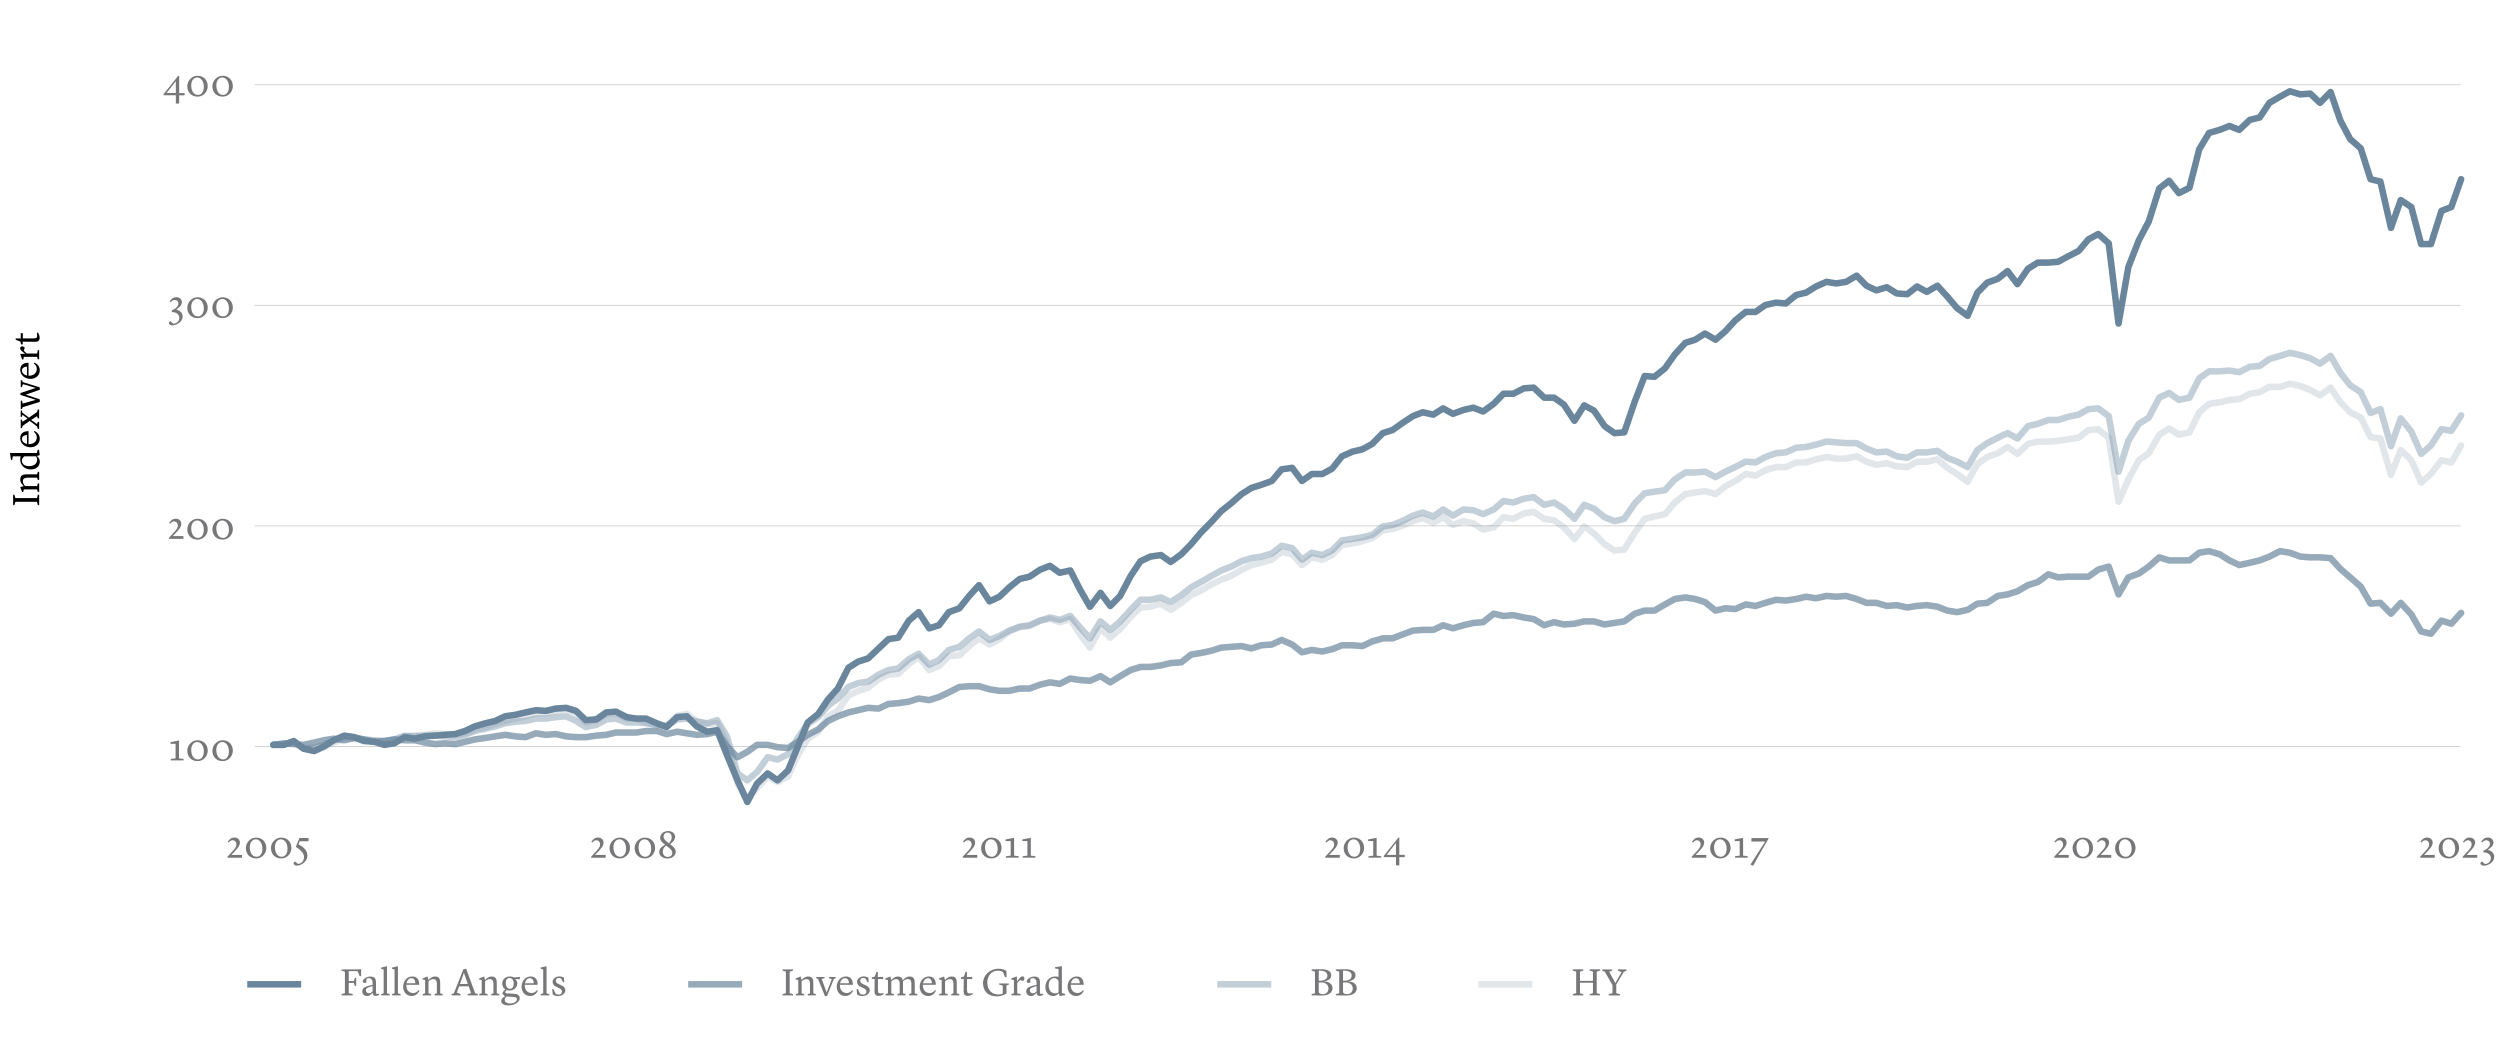 <svg xmlns="http://www.w3.org/2000/svg" id="Desktop" viewBox="0 0 765 321.92"><defs><style>.cls-1{fill:#77777a}.cls-3,.cls-5{fill:none}.cls-3{stroke:#6a869d;stroke-linecap:round;stroke-linejoin:round;stroke-width:2px}.cls-10{isolation:isolate}.cls-5{stroke:#cbcbcb;stroke-miterlimit:10;stroke-width:.25px}</style></defs><g id="Axes"><path d="M77.89 228.4h675.07M77.89 160.92h675.07M77.89 93.43h675.07M77.89 25.94h675.07" class="cls-5"/><g class="cls-10"><path d="m54.78 232.05 1.4.19v.44h-3.91v-.44l1.46-.18v-4.46h-1.56v-.5l2.55-.5h.05v5.46ZM57.31 229.72c0-1.68 1.43-3.2 3.12-3.2 1.94 0 3.14 1.39 3.14 3.2 0 1.69-1.37 3.19-3.08 3.19-1.86 0-3.18-1.24-3.18-3.19Zm3.27 2.67c1.03 0 1.79-.95 1.79-2.45 0-1.63-.83-2.89-2.04-2.89-.98 0-1.82.91-1.82 2.4 0 1.24.49 2.94 2.07 2.94ZM64.99 229.72c0-1.68 1.43-3.2 3.12-3.2 1.94 0 3.14 1.39 3.14 3.2 0 1.69-1.37 3.19-3.08 3.19-1.86 0-3.18-1.24-3.18-3.19Zm3.27 2.67c1.03 0 1.79-.95 1.79-2.45 0-1.63-.83-2.89-2.04-2.89-.98 0-1.82.91-1.82 2.4 0 1.24.49 2.94 2.07 2.94Z" class="cls-1"/></g><g class="cls-10"><path d="M53.8 29.16h-3.74v-.36l4.49-5.61h.28v5.28h1.67v.7h-1.67v2.52h-1.02v-2.52Zm0-.7v-3.63l-2.83 3.63h2.83ZM57.31 26.38c0-1.68 1.43-3.2 3.12-3.2 1.94 0 3.14 1.39 3.14 3.2 0 1.69-1.37 3.19-3.08 3.19-1.86 0-3.18-1.24-3.18-3.19Zm3.27 2.67c1.03 0 1.79-.95 1.79-2.45 0-1.63-.83-2.89-2.04-2.89-.98 0-1.82.91-1.82 2.4 0 1.24.49 2.94 2.07 2.94ZM64.99 26.38c0-1.68 1.43-3.2 3.12-3.2 1.94 0 3.14 1.39 3.14 3.2 0 1.69-1.37 3.19-3.08 3.19-1.86 0-3.18-1.24-3.18-3.19Zm3.27 2.67c1.03 0 1.79-.95 1.79-2.45 0-1.63-.83-2.89-2.04-2.89-.98 0-1.82.91-1.82 2.4 0 1.24.49 2.94 2.07 2.94Z" class="cls-1"/></g><g class="cls-10"><path d="M51.68 98.83c0-.26.19-.44.49-.53l.85.74c1.13 0 1.85-.82 1.85-1.76 0-1.07-.96-1.86-2.29-1.76v-.53l.44-.22c1.05-.52 1.56-1.25 1.56-1.85 0-.74-.47-1.14-1.13-1.14-.44 0-.85.24-1.24.7l-.3-.24c.48-.72 1.02-1.3 2.05-1.3s1.69.68 1.69 1.56-.68 1.42-1.34 1.94l-.35.29v.04c.98.17 1.93.86 1.93 2.1 0 1.51-1.71 2.69-3.2 2.69-.48 0-1.02-.25-1.02-.73ZM57.31 94.16c0-1.68 1.43-3.2 3.12-3.2 1.94 0 3.14 1.39 3.14 3.2 0 1.69-1.37 3.19-3.08 3.19-1.86 0-3.18-1.24-3.18-3.19Zm3.27 2.67c1.03 0 1.79-.95 1.79-2.45 0-1.63-.83-2.89-2.04-2.89-.98 0-1.82.91-1.82 2.4 0 1.24.49 2.94 2.07 2.94ZM64.99 94.16c0-1.68 1.43-3.2 3.12-3.2 1.94 0 3.14 1.39 3.14 3.2 0 1.69-1.37 3.19-3.08 3.19-1.86 0-3.18-1.24-3.18-3.19Zm3.27 2.67c1.03 0 1.79-.95 1.79-2.45 0-1.63-.83-2.89-2.04-2.89-.98 0-1.82.91-1.82 2.4 0 1.24.49 2.94 2.07 2.94Z" class="cls-1"/></g><g class="cls-10"><path d="M52.88 164.04h3.25v.86h-4.45v-.31l.43-.47c1.43-1.55 2.3-2.29 2.3-3.31 0-.72-.47-1.25-1.16-1.25-.47 0-.82.25-1.2.7l-.3-.22c.48-.73 1.02-1.31 2.05-1.31s1.68.68 1.68 1.54c0 1.01-.78 1.87-1.88 3.02l-.72.74ZM57.31 161.94c0-1.68 1.43-3.2 3.12-3.2 1.94 0 3.14 1.39 3.14 3.2 0 1.69-1.37 3.19-3.08 3.19-1.86 0-3.18-1.24-3.18-3.19Zm3.27 2.67c1.03 0 1.79-.95 1.79-2.45 0-1.63-.83-2.89-2.04-2.89-.98 0-1.82.91-1.82 2.4 0 1.24.49 2.94 2.07 2.94ZM64.99 161.94c0-1.68 1.43-3.2 3.12-3.2 1.94 0 3.14 1.39 3.14 3.2 0 1.69-1.37 3.19-3.08 3.19-1.86 0-3.18-1.24-3.18-3.19Zm3.27 2.67c1.03 0 1.79-.95 1.79-2.45 0-1.63-.83-2.89-2.04-2.89-.98 0-1.82.91-1.82 2.4 0 1.24.49 2.94 2.07 2.94Z" class="cls-1"/></g><g><path d="M70.81 261.6h3.25v.86h-4.45v-.31l.43-.47c1.43-1.55 2.3-2.29 2.3-3.31 0-.72-.47-1.25-1.16-1.25-.47 0-.82.25-1.2.7l-.3-.22c.48-.73 1.02-1.31 2.05-1.31s1.68.68 1.68 1.54c0 1.01-.78 1.87-1.88 3.02l-.72.74ZM75.23 259.5c0-1.68 1.43-3.2 3.12-3.2 1.94 0 3.14 1.39 3.14 3.2 0 1.69-1.37 3.19-3.08 3.19-1.86 0-3.18-1.24-3.18-3.19Zm3.28 2.67c1.03 0 1.79-.95 1.79-2.45 0-1.63-.83-2.89-2.04-2.89-.98 0-1.82.91-1.82 2.4 0 1.24.49 2.94 2.07 2.94ZM82.91 259.5c0-1.68 1.43-3.2 3.12-3.2 1.94 0 3.14 1.39 3.14 3.2 0 1.69-1.37 3.19-3.08 3.19-1.86 0-3.18-1.24-3.18-3.19Zm3.28 2.67c1.03 0 1.79-.95 1.79-2.45 0-1.63-.83-2.89-2.04-2.89-.98 0-1.82.91-1.82 2.4 0 1.24.49 2.94 2.07 2.94ZM89.85 264.17c0-.26.19-.44.49-.53l.85.74c1.16-.18 1.83-.98 1.83-2.09 0-.88-.46-1.85-2.51-3.17l1.13-2.69h2.77v1h-2.69l-.38.95c1.96 1 2.72 2.13 2.72 3.48 0 1.75-1.91 3.03-3.2 3.03-.44 0-1.02-.23-1.02-.73Z" class="cls-1"/></g><g><path d="M629.78 261.6h3.25v.86h-4.45v-.31l.43-.47c1.43-1.55 2.3-2.29 2.3-3.31 0-.72-.47-1.25-1.16-1.25-.47 0-.82.25-1.2.7l-.3-.22c.48-.73 1.02-1.31 2.05-1.31s1.68.68 1.68 1.54c0 1.01-.78 1.87-1.88 3.02l-.72.74ZM634.21 259.5c0-1.68 1.43-3.2 3.12-3.2 1.94 0 3.14 1.39 3.14 3.2 0 1.69-1.37 3.19-3.08 3.19-1.86 0-3.18-1.24-3.18-3.19Zm3.27 2.67c1.03 0 1.79-.95 1.79-2.45 0-1.63-.83-2.89-2.04-2.89-.98 0-1.82.91-1.82 2.4 0 1.24.49 2.94 2.07 2.94ZM642.79 261.6h3.25v.86h-4.45v-.31l.43-.47c1.43-1.55 2.3-2.29 2.3-3.31 0-.72-.47-1.25-1.16-1.25-.47 0-.81.25-1.2.7l-.3-.22c.48-.73 1.02-1.31 2.05-1.31s1.68.68 1.68 1.54c0 1.01-.78 1.87-1.88 3.02l-.72.74ZM647.21 259.5c0-1.68 1.43-3.2 3.12-3.2 1.94 0 3.14 1.39 3.14 3.2 0 1.69-1.37 3.19-3.08 3.19-1.86 0-3.18-1.24-3.18-3.19Zm3.28 2.67c1.03 0 1.79-.95 1.79-2.45 0-1.63-.83-2.89-2.04-2.89-.98 0-1.82.91-1.82 2.4 0 1.24.49 2.94 2.07 2.94Z" class="cls-1"/></g><g><path d="M295.79 261.6h3.25v.86h-4.45v-.31l.43-.47c1.43-1.55 2.3-2.29 2.3-3.31 0-.72-.47-1.25-1.16-1.25-.47 0-.82.25-1.2.7l-.3-.22c.48-.73 1.02-1.31 2.05-1.31s1.68.68 1.68 1.54c0 1.01-.78 1.87-1.88 3.02l-.72.74ZM300.22 259.5c0-1.68 1.43-3.2 3.12-3.2 1.94 0 3.14 1.39 3.14 3.2 0 1.69-1.37 3.19-3.08 3.19-1.86 0-3.18-1.24-3.18-3.19Zm3.27 2.67c1.03 0 1.79-.95 1.79-2.45 0-1.63-.83-2.89-2.04-2.89-.98 0-1.82.91-1.82 2.4 0 1.24.49 2.94 2.07 2.94ZM310.32 261.82l1.4.19v.44h-3.91v-.44l1.46-.18v-4.46h-1.56v-.5l2.55-.5h.05v5.46ZM315.44 261.82l1.4.19v.44h-3.91v-.44l1.46-.18v-4.46h-1.56v-.5l2.55-.5h.05v5.46Z" class="cls-1"/></g><g><path d="M741.79 261.6h3.25v.86h-4.45v-.31l.43-.47c1.43-1.55 2.3-2.29 2.3-3.31 0-.72-.47-1.25-1.16-1.25-.47 0-.82.25-1.2.7l-.3-.22c.48-.73 1.02-1.31 2.05-1.31s1.68.68 1.68 1.54c0 1.01-.78 1.87-1.88 3.02l-.72.74ZM746.22 259.5c0-1.68 1.43-3.2 3.12-3.2 1.94 0 3.14 1.39 3.14 3.2 0 1.69-1.37 3.19-3.08 3.19-1.86 0-3.18-1.24-3.18-3.19Zm3.27 2.67c1.03 0 1.79-.95 1.79-2.45 0-1.63-.83-2.89-2.04-2.89-.98 0-1.82.91-1.82 2.4 0 1.24.49 2.94 2.07 2.94ZM754.79 261.6h3.25v.86h-4.45v-.31l.43-.47c1.43-1.55 2.3-2.29 2.3-3.31 0-.72-.47-1.25-1.16-1.25-.47 0-.82.25-1.2.7l-.3-.22c.48-.73 1.02-1.31 2.05-1.31s1.68.68 1.68 1.54c0 1.01-.78 1.87-1.88 3.02l-.72.74ZM759.02 264.17c0-.26.19-.44.49-.53l.85.74c1.13 0 1.85-.82 1.85-1.76 0-1.07-.96-1.86-2.29-1.76v-.53l.44-.22c1.05-.52 1.56-1.25 1.56-1.85 0-.74-.47-1.14-1.13-1.14-.44 0-.85.24-1.24.7l-.3-.24c.48-.72 1.02-1.3 2.05-1.3s1.69.68 1.69 1.56-.68 1.42-1.34 1.94l-.35.29v.04c.98.17 1.93.86 1.93 2.1 0 1.51-1.71 2.69-3.2 2.69-.48 0-1.02-.25-1.02-.73Z" class="cls-1"/></g><g><path d="M182.09 261.6h3.25v.86h-4.45v-.31l.43-.47c1.43-1.55 2.3-2.29 2.3-3.31 0-.72-.47-1.25-1.16-1.25-.47 0-.82.25-1.2.7l-.3-.22c.48-.73 1.02-1.31 2.05-1.31s1.68.68 1.68 1.54c0 1.01-.78 1.87-1.88 3.02l-.72.74ZM186.52 259.5c0-1.68 1.43-3.2 3.12-3.2 1.94 0 3.14 1.39 3.14 3.2 0 1.69-1.37 3.19-3.08 3.19-1.86 0-3.18-1.24-3.18-3.19Zm3.27 2.67c1.03 0 1.79-.95 1.79-2.45 0-1.63-.83-2.89-2.04-2.89-.98 0-1.82.91-1.82 2.4 0 1.24.49 2.94 2.07 2.94ZM194.2 259.5c0-1.68 1.43-3.2 3.12-3.2 1.94 0 3.14 1.39 3.14 3.2 0 1.69-1.37 3.19-3.08 3.19-1.86 0-3.18-1.24-3.18-3.19Zm3.27 2.67c1.03 0 1.79-.95 1.79-2.45 0-1.63-.83-2.89-2.04-2.89-.98 0-1.82.91-1.82 2.4 0 1.24.49 2.94 2.07 2.94ZM203.52 258.49l-.44-.36c-.53-.42-1.06-.98-1.06-1.77 0-1.13 1.02-2.06 2.45-2.06 1.21 0 2.11.74 2.11 1.76s-.86 1.8-1.56 2.25l.24.18c.83.65 1.5 1.2 1.5 2.12 0 1.29-1.19 2.09-2.49 2.09-1.5 0-2.55-.82-2.55-1.99s.9-1.7 1.81-2.22Zm.34.27c-.77.61-1.06 1.07-1.06 1.85 0 .73.49 1.61 1.49 1.61s1.44-.64 1.44-1.2c0-.84-.74-1.36-1.54-1.99l-.34-.26Zm.29-1.15.54.43c.47-.46.85-1.13.85-1.81 0-.94-.54-1.46-1.25-1.46s-1.24.5-1.24 1.28c0 .59.41 1.04 1.09 1.56Z" class="cls-1"/></g><g><path d="M406.73 261.6h3.25v.86h-4.45v-.31l.43-.47c1.43-1.55 2.3-2.29 2.3-3.31 0-.72-.47-1.25-1.16-1.25-.47 0-.81.25-1.2.7l-.3-.22c.48-.73 1.02-1.31 2.05-1.31s1.68.68 1.68 1.54c0 1.01-.78 1.87-1.88 3.02l-.72.74ZM411.16 259.5c0-1.68 1.43-3.2 3.12-3.2 1.94 0 3.14 1.39 3.14 3.2 0 1.69-1.37 3.19-3.08 3.19-1.86 0-3.18-1.24-3.18-3.19Zm3.27 2.67c1.03 0 1.79-.95 1.79-2.45 0-1.63-.83-2.89-2.04-2.89-.98 0-1.82.91-1.82 2.4 0 1.24.49 2.94 2.07 2.94ZM421.26 261.82l1.4.19v.44h-3.91v-.44l1.46-.18v-4.46h-1.56v-.5l2.55-.5h.05v5.46ZM427.16 262.28h-3.74v-.36l4.49-5.61h.28v5.28h1.67v.7h-1.67v2.52h-1.02v-2.52Zm0-.7v-3.63l-2.83 3.63h2.83Z" class="cls-1"/></g><g><path d="M518.87 261.6h3.25v.86h-4.45v-.31l.43-.47c1.43-1.55 2.3-2.29 2.3-3.31 0-.72-.47-1.25-1.16-1.25-.47 0-.82.25-1.2.7l-.3-.22c.48-.73 1.02-1.31 2.05-1.31s1.68.68 1.68 1.54c0 1.01-.78 1.87-1.88 3.02l-.72.74ZM523.3 259.5c0-1.68 1.43-3.2 3.12-3.2 1.94 0 3.14 1.39 3.14 3.2 0 1.69-1.37 3.19-3.08 3.19-1.86 0-3.18-1.24-3.18-3.19Zm3.27 2.67c1.03 0 1.79-.95 1.79-2.45 0-1.63-.83-2.89-2.04-2.89-.98 0-1.82.91-1.82 2.4 0 1.24.49 2.94 2.07 2.94ZM533.4 261.82l1.4.19v.44h-3.91v-.44l1.46-.18v-4.46h-1.56v-.5l2.55-.5h.05v5.46ZM535.64 264.57l4.5-7.06h-4.2v-1.06h5.25v.11l-3.79 6.62-.92 1.74-.84-.35Z" class="cls-1"/></g></g><g id="Series"><path d="M83.66 227.93h3.24l2.99-1.18 3.01 2.37 3.23.7 3.01-1.42 2.99-1.89 3.24-1.41 3 .47 3 1.18 3.23.23 3 .95 3.01-.47 3.23-1.89 3 .46 3.23-.7 3.01-.23 3-.24 3.24-.24 2.99-.94 3.01-1.42 3.23-.94 3-.71 3-1.42 3.23-.47 3.01-.71 3.23-.7 3 .22 3-.7 3.24-.23 3 .93 3 2.84 3.23-.24 3.01-2.12 3-.24 3.24 1.66 2.99.47h3l3.24 1.42 3 1.18 3.23-3.07 3-.24 3.01 3.07 3.23 1.65 3-.47 3 7.56 3.24 7.79 3 6.61 3-5.66 3.23-3.07 3.01 2.12 3.23-3.07 3-7.32 3-7.32 3.23-2.6 3.01-4.48 3-3.31 3.23-6.37 3-1.89 3.01-.95 3.23-3.07 3-2.83 3-.47 3.24-5.2 3-2.59 3.24 4.95 2.99-.95 3-4 3.24-1.19 3-3.77 3-3.31 3.23 4.96 3.01-1.41 3-2.85 3.23-2.59 3-.7 3.24-2.14 3-1.17 3 2.12 3.23-.71 3.01 5.9 3 5.2 3.23-4.25 3 4.01 3-3.06 3.24-6.14 3-4.49 3-1.41 3.23-.48 3.01 2.12 3.23-2.35 3-3.08 3-3.54 3.24-3.31 3-3.29 3-2.37 3.23-2.84 3-1.88 3.01-.95 3.23-1.17 3-3.55 3.23-.47 3.01 4.02 3-2.14h3.23l3-1.65 3.01-3.78 3.23-1.41 3-.71 3-1.65 3.24-3.3 3-.95 3-2.13 3.23-2.13 3-1.17 3.24.71 3-1.9 3 1.66 3.23-1.18 3.01-.7 3 1.17 3.23-2.36 3-3.07h3.01l3.23-1.66 3-.22 3.23 3.07h3l3.01 2.12 3.23 4.95 3-4.71 3 1.64 3.24 4.72 3 2.14 3-.24 3.23-9.45 3.01-7.79 3 .24 3.23-2.6 3-4.25 3.23-3.55 3.01-.95 3-1.88 3.23 1.88 3-2.59 3.01-3.3 3.23-2.61h3l3-2.12 3.24-.71 3 .24 3.23-2.6 3-.71 3.01-1.88 3.23-1.42 2.99.48 3.01-.48 3.23-1.89 3.01 3.07 3 1.42 3.23-.95 3 1.89 3.24.24 3-2.36 3 1.64 3.23-1.88 3.01 3.31 3 3.54 3.23 2.36 3-7.09 3-3.06 3.24-1.18 2.99-2.36 3.01 4 3.23-4.71 3.01-1.89h3.23l3-.24 3-1.65 3.24-1.65 3-3.55 3-1.65 3.23 2.84L648.27 99l3-17.24 3.22-8.26 3.01-5.67 3.23-10.16 3.01-2.36 3 3.79 3.23-1.65 3-11.81 3.01-4.97 3.23-.93 3-1.19 3 1.19 3.24-3.07 3-.71 3-4.5 3.23-1.88 3-1.65 3.24.95 2.99-.24 3.01 2.82 3.23-3.29 3.01 8.73 3 5.67 3.23 2.83 3 9.44 3.01.71 3.23 14.17 3-8.5 3.23 2.13 3 11.33h3.01l3.22-10.15 3.01-1.18 3-8.51" class="cls-3"/><path fill="none" stroke="#6a869d" stroke-linecap="round" stroke-linejoin="round" stroke-width="2px" d="m83.66 227.93 3.24-.47 2.99.23 3.01.24 3.23-.71 3.01-.71 2.99-.48 3.24.48 3-.7 3 .46 3.23.71 3-.23 3.01-.48 3.23.24h3l3.23.71 3.01.47 3-.23 3.24.23 2.99-.71 3.01-.71 3.23-.46 3-.48 3-.47 3.23.47 3.01.24 3.23-1.18 3 .47 3-.24 3.24.71 3 .24h3l3.23-.47 3.01-.24 3-.71h6.23l3-.47h3.24l3 .94 3.23-.71 3 .48 3.01.47 3.23-.24 3-.71 3 4.49 3.24 3.31 3-1.66 3-2.12h3.23l3.01.71 3.23.24 3-1.9 3-2.12 3.23-1.66 3.01-2.59 3-1.42 3.23-1.18 3-.7 3.01-.71 3.23.23 3-1.42 3-.23 3.24-.48 3-.94 3.24.48 2.99-.95 3-1.42 3.24-1.65 3-.24h3l3.23.95 3.01.46h3l3.23-.7h3l3.24-1.18 3-.71 3 .47 3.23-1.65 3.01.48 3 .22 3.23-1.41 3 1.89 3-1.89 3.24-1.88 3-.95h3l3.23-.47 3.01-.72 3.23-.22 3-2.37 3-.48 3.24-.7 3-.94 3-.24 3.23-.24 3 .71 3.01-.95 3.23-.23 3-1.41 3.23 1.41 3.01 2.37 3-.71 3.23.47 3-.71 3.01-1.19h3.23l3 .24 3-1.41 3.24-.95h3l3-1.17 3.23-1.19 3-.23h3.24l3-1.43 3 .95 3.23-.95 3.01-.7 3-.23 3.23-2.6 3 .7 3.01-.24 3.23.71 3 .48 3.23 1.88 3-.93 3.01.71 3.23-.24 3-.71h3l3.24.95 3-.48 3-.47 3.23-2.36 3.01-.95h3l3.23-1.88 3-1.66 3.23-.48 3.01.48 3 .95 3.23 2.59 3-.71 3.01.24 3.23-1.41 3 .46 3-.94 3.24-.94 3 .23 3.23-.47 3-.7 3.01.46 3.23-.7 2.99.24 3.01-.24 3.23.94 3.01 1.18h3l3.23.94 3-.24 3.24.71 3-.47 3-.24 3.23.48 3.01 1.18 3 .48 3.23-.71 3-1.89 3-.24 3.24-2.12 2.99-.47 3.01-.95 3.23-1.89 3.01-.94 3.23-2.36 3 .93 3-.22h6.24l3-2.14 3.23-.93 3.01 8.5 3-5.21 3.22-1.17 3.01-2.12 3.23-2.84 3.01.94h6.23l3-2.36 3.01-.47 3.23.95 3 1.88 3 1.42 3.24-.71 3-.71 3-1.17 3.23-1.66 3 .47 3.24 1.19 2.99.23h3.01l3.23.24 3.01 3.3 3 2.59 3.23 2.85 3 5.19 3.01-.24 3.23 3.31 3-3.31 3.23 3.55 3 5.19 3.01.71 3.22-4.02 3.01.95 3-3.31" opacity=".7"/><path fill="none" stroke="#6a869d" stroke-linecap="round" stroke-linejoin="round" stroke-width="2px" d="M83.66 227.93h3.24l2.99-.95 3.01 1.9 3.23.7 3.01-.94 2.99-1.42 3.24-1.19h3l3 .48 3.23.47h3l3.01-.47 3.23-1.18 3-.23 3.23-.24 3.01-.47 3 .23 3.24.24 2.99-.47 3.01-1.19 3.23-.7 3-.95 3-.95 3.23-.7 3.01-.71 3.23-.94h3l3-.72 3.24-.46 3 1.18 3 2.83 3.23-.71 3.01-1.89 3-.23 3.24 1.65h2.99l3 1.18 3.24.95 3 .23 3.23-3.3 3-.48 3.01 2.12 3.23.95 3-.23 3 6.14 3.24 12.28 3 4.72 3-3.31 3.23-3.55 3.01 1.66 3.23-1.66 3-6.6 3-4.97 3.23-2.12 3.01-4.72 3-1.66 3.23-4.71 3-1.43 3.01-.93 3.23-2.6 3-1.42 3-.24 3.24-3.07 3-2.12 3.24 4.02 2.99-1.19 3-3.07 3.24-.24 3-2.83 3-2.36 3.23 1.89 3.01-1.65 3-2.36 3.23-1.42 3-.24 3.24-1.65 3-.47 3 .95 3.23-.95 3.01 4.73 3 4.01 3.23-5.91 3 2.84 3-2.6 3.24-3.78 3-2.84 3-.23 3.23-.94 3.01 1.89 3.23-2.13 3-2.36 3-1.42 3.24-1.88 3-1.43 3-1.17 3.23-1.9 3-1.41 3.01-.71 3.23-.95 3-2.36 3.23.72 3.01 3.3 3-2.36 3.23.7 3-1.41 3.01-3.07 3.23-.47 3-.71 3-.94 3.24-2.37 3-.46 3-.95 3.23-1.41 3-.95 3.24 1.41 3-1.65 3 2.36 3.23-1.17 3.01.7 3 1.88 3.23-.7 3-3.07 3.01.48 3.23-1.66 3-.48 3.23 2.14 3 .47 3.01 2.12 3.23 3.55 3-3.78 3 2.12 3.24 3.3 3 1.89 3-.24 3.23-5.19 3.01-4.24 3-.72 3.23-.71 3-3.54 3.23-2.6 3.01-.47 3-.46 3.23.93 3-2.36 3.01-1.64 3.23-2.14 3 .48 3-1.65 3.24-.95h3l3.23-1.41h3l3.01-.95 3.23-.71 2.99.47h3.01l3.23-.71 3.01 1.66 3 .94 3.23-.46 3 .93 3.24.24 3-1.65h3l3.23-.71 3.01 2.6 3 1.88 3.23 2.37 3-5.44 3-2.12 3.24-1.17 2.99-1.9 3.01 2.12 3.23-3.06 3.01-.71h3.23l3-.24 3-.47 3.24-.47 3-2.36 3-.24 3.23 2.6 3.01 19.59 3-6.84 3.22-5.9 3.01-2.12 3.23-5.67 3.01-1.9 3 1.9 3.23-.71 3-6.14 3.01-2.6 3.23-.47 3-.71 3-.24 3.24-1.65 3-.47 3-1.65h3.23l3-.95 3.24.71 2.99 1.18 3.01 1.65 3.23-2.35 3.01 4.48 3 3.07 3.23 1.65 3 5.9 3.01.47 3.23 11.1 3-7.55 3.23 3.07 3 6.85 3.01-2.61 3.22-4.24 3.01.71 3-5.19" opacity=".2"/><g id="Layer_9" data-name="Layer 9" opacity=".4"><path d="m83.66 227.93 3.24-.24 2.99-.71 3.01 1.9h3.23l3.01-.95 2.99-1.42 3.24-1.18 3 .24 3 .7 3.23.24 3 .24 3.01-.48 3.23-1.17 3 .23 3.23-.23h3.01l3 .23 3.24.24 2.99-.71 3.01-1.18 3.23-.72 3-.7 3-.94 3.23-.48 3.01-.24 3.23-.7h3l3-.47 3.24-.24 3 1.41 3 1.9 3.23-.71 3.01-1.66 3-.23 3.24 1.18h2.99l3 .24 3.24.47 3 .24 3.23-1.9 3-.23 3.01.94 3.23.48 3-.95 3 4.96 3.24 11.34 3 2.12 3-2.6 3.23-4.48 3.01.7 3.23-1.65 3-4.95 3-4.26 3.23-2.12 3.01-3.54 3-2.13 3.23-3.54 3-1.19 3.01-.47 3.23-2.12 3-1.41 3-.48 3.24-2.83 3-1.66 3.24 3.31 2.99-1.41 3-3.07 3.24-.95 3-2.6 3-2.12 3.23 2.6 3.01-1.19 3-1.65 3.23-1.18 3-.48 3.24-1.41 3-.95 3 .72 3.23-1.19 3.01 3.54 3 3.31 3.23-5.19 3 2.6 3-2.6 3.24-3.55 3-3.07h3l3.23-.71 3.01 1.43 3.23-2.13 3-2.37 3-1.64 3.24-1.89 3-1.66 3-1.17 3.23-1.66 3-.94 3.01-.47 3.23-.95 3-2.36 3.23.71 3.01 3.53 3-2.12 3.23.71 3-1.42 3.01-3.07 3.23-.46 3-.48 3-.71 3.24-2.59 3-.48 3-1.17 3.23-1.66 3-.95 3.24 1.18 3-2.12 3 1.89 3.23-1.89 3.01.24 3 1.17 3.23-1.41 3-2.59 3.01.46 3.23-1.17 3-.48 3.23 2.36 3-.71 3.01 1.9 3.23 3.07 3-4.26 3 1.19 3.24 2.59 3 1.19 3-.71 3.23-4.73 3.01-3.07 3-.48 3.23-.46 3-3.31 3.23-2.12h3.01l3-.24 3.23 1.65 3-1.65 3.01-1.42 3.23-1.65 3 .24 3-1.66 3.24-1.17 3-.24 3.23-1.42 3-.24 3.01-.7 3.23-.95 2.99.24 3.01.24h3.23l3.01 1.64 3 1.19 3.23-.24 3 1.41 3.24.48 3-1.65h3l3.23-.48 3.01 2.13 3 1.18 3.23 1.65 3-5.19 3-2.12 3.24-1.66 2.99-1.42 3.01 1.65 3.23-3.78 3.01-.7 3.23-1.18h3l3-.95 3.24-.7 3-1.66 3-.24 3.23 2.36 3.01 17.01 3-9.45 3.22-5.19 3.01-1.89 3.23-6.13 3.01-1.43 3 2.13 3.23-.7 3-5.92 3.01-2.12h3.23l3-.24 3 .48 3.24-1.65 3-.24 3-2.12 3.23-.95 3-.95 3.24.71 2.99.95 3.01 1.65 3.23-2.36 3.01 5.19 3 3.78 3.23 2.13 3 6.37 3.01-1.18 3.23 11.33 3-8.5 3.23 4.02 3 6.84 3.01-2.58 3.22-4.97 3.01.47 3-4.71" class="cls-3"/></g></g><g id="Legend"><g><path d="M106.71 300.77v3.15l1.22.23v.44h-3.41v-.4l1.02-.28v-6.58l-1.02-.32v-.38h4.92l1.06-.05v2.12h-.43l-.66-1.54h-2.7v3.05h1.57l.34-.98h.38v2.45h-.43l-.29-.91h-1.57ZM110.85 303.37c0-.96.7-1.39 1.93-1.71l1.24-.32v-.62c-.02-.92-.5-1.4-1.14-1.4-.36 0-.66.16-.75.22l-.05 1.19s-.3.04-.48.04c-.38 0-.58-.19-.58-.52 0-.55 1.05-1.43 2.29-1.43s1.74.55 1.74 1.74v3.24c0 .24.06.32.4.32h.6v.34s-.7.3-1.14.3c-.61 0-.86-.42-.86-.94h-.04c-.67.64-.96.97-1.71.97-.64 0-1.44-.44-1.44-1.4Zm3.17-.06v-1.58l-1.15.38c-.56.19-.92.42-.92.92 0 .61.47.92.98.92.58 0 .95-.43 1.09-.65ZM116.64 304.19l.76-.25v-7.26l-.77-.23v-.38l1.79-.42v8.3l.82.24v.41h-2.59v-.41ZM119.98 304.19l.76-.25v-7.26l-.77-.23v-.38l1.79-.42v8.3l.82.24v.41h-2.59v-.41ZM123.36 301.99c0-1.79 1.15-3.19 2.83-3.19 1.33 0 2.11.9 2.11 2.54h-3.97v.12c0 1.49.85 2.41 2.1 2.41 1.02 0 1.67-.9 1.67-.9l.24.14s-.56 1.67-2.35 1.67c-1.99 0-2.63-1.76-2.63-2.79Zm1.03-1.11h2.71c-.01-.82-.38-1.55-1.18-1.55s-1.35.66-1.54 1.55ZM129.33 304.19l.76-.25v-4.04l-.8-.19v-.32l1.48-.58h.06l.26 1.09h.01c.2-.24.96-1.09 1.97-1.09 1.12 0 1.63.48 1.63 2.01v3.13l.78.25v.4H133v-.41l.68-.24v-3.03c-.05-.84-.3-1.31-1.1-1.31s-1.46.66-1.46.68v3.66l.79.24v.41h-2.57v-.41ZM138.19 304.21l.7-.28 2.91-7.36.41-.06.42-.12 2.76 7.54.82.26v.4h-3.08v-.4l1.02-.28-.73-2.1h-2.93l-.7 1.96 1.15.42v.4h-2.75v-.38Zm2.55-3.11h2.41l-1.19-3.39h-.01l-1.21 3.39ZM146.64 304.19l.76-.25v-4.04l-.8-.19v-.32l1.48-.58h.06l.26 1.09h.01c.2-.24.96-1.09 1.97-1.09 1.12 0 1.63.48 1.63 2.01v3.13l.78.25v.4h-2.48v-.41l.68-.24v-3.03c-.05-.84-.3-1.31-1.1-1.31s-1.46.66-1.46.68v3.66l.79.24v.41h-2.57v-.41ZM157.69 299.58v.04c.29.25.6.7.6 1.33 0 1.31-1.19 2.15-2.39 2.15-.3 0-.59-.05-.86-.14-.28.22-.42.42-.42.6 0 .17.17.4.44.41l2.27.13c1.19.07 1.71.6 1.71 1.34 0 1-1.28 2.22-3.51 2.22-1.14 0-2.17-.48-2.17-1.36 0-.44.3-.95.88-1.26l.29-.16v-.02l-.85-.82c.24-.61.5-.91.95-1.28-.55-.34-.95-.92-.95-1.76 0-1.31 1.02-2.2 2.3-2.2.55 0 .94.13 1.42.3l1.67-.18v.73l-1.37-.07Zm-2.74 5.34c-.18.19-.52.64-.52 1.07s.4 1.07 1.66 1.07c1.47 0 2.09-.71 2.09-1.26 0-.42-.28-.68-.96-.73l-2.27-.14Zm2.24-3.82c0-1.28-.58-1.83-1.29-1.83s-1.13.53-1.13 1.44c0 1.17.49 1.87 1.27 1.87.64 0 1.15-.56 1.15-1.48ZM159.6 301.99c0-1.79 1.15-3.19 2.83-3.19 1.33 0 2.11.9 2.11 2.54h-3.97v.12c0 1.49.85 2.41 2.1 2.41 1.02 0 1.67-.9 1.67-.9l.24.14s-.56 1.67-2.35 1.67c-1.99 0-2.63-1.76-2.63-2.79Zm1.03-1.11h2.71c-.01-.82-.38-1.55-1.18-1.55s-1.35.66-1.54 1.55ZM165.46 304.19l.76-.25v-7.26l-.77-.23v-.38l1.79-.42v8.3l.82.24v.41h-2.59v-.41ZM169.15 304.35l-.19-1.68h.4l.61 1.32c.18.16.43.36.98.36.61 0 1.03-.36 1.03-.91 0-.44-.25-.8-1.16-1.21l-.48-.22c-.83-.37-1.24-.8-1.24-1.57 0-.92.97-1.67 2.06-1.67.44 0 .95.13 1.42.38l.06 1.43h-.36l-.49-1.04c-.14-.12-.38-.3-.8-.3-.58 0-.91.37-.91.83 0 .48.25.78.97 1.1l.52.23c1.07.47 1.42 1 1.42 1.64 0 1-1.1 1.77-2.27 1.77-.61 0-1.16-.23-1.56-.47Z" class="cls-1"/></g><path fill="#6a869c" d="M75.65 300.2h16.52v2H75.65z"/><g><path d="m239.46 304.2 1.02-.28v-6.6l-1.02-.31v-.38h3.2v.38l-1.02.31v6.6l1.02.29v.38h-3.2v-.4ZM243.51 304.19l.76-.25v-4.04l-.8-.19v-.32l1.48-.58h.06l.26 1.09h.01c.2-.24.96-1.09 1.97-1.09 1.12 0 1.63.48 1.63 2.01v3.13l.78.25v.4h-2.48v-.41l.68-.24v-3.03c-.05-.84-.3-1.31-1.1-1.31s-1.46.66-1.46.68v3.66l.79.24v.41h-2.57v-.41ZM252.43 304.81l-2.11-5.25-.55-.23v-.37h2.55v.37l-.88.23 1.39 3.78c.05.13.11.34.11.34h.02l.12-.34 1.45-3.72-.85-.29v-.37h2.04v.37l-.55.23-2.11 5.25h-.64ZM256.04 301.99c0-1.79 1.15-3.19 2.83-3.19 1.33 0 2.11.9 2.11 2.54h-3.97v.12c0 1.49.85 2.41 2.1 2.41 1.02 0 1.67-.9 1.67-.9l.24.14s-.56 1.67-2.35 1.67c-1.99 0-2.63-1.76-2.63-2.79Zm1.03-1.11h2.71c-.01-.82-.38-1.55-1.18-1.55s-1.35.66-1.54 1.55ZM262.3 304.35l-.19-1.68h.4l.61 1.32c.18.16.43.36.98.36.61 0 1.03-.36 1.03-.91 0-.44-.25-.8-1.16-1.21l-.48-.22c-.83-.37-1.24-.8-1.24-1.57 0-.92.97-1.67 2.06-1.67.44 0 .95.13 1.42.38l.06 1.43h-.36l-.49-1.04c-.14-.12-.38-.3-.8-.3-.58 0-.91.37-.91.83 0 .48.25.78.97 1.1l.52.23c1.07.47 1.42 1 1.42 1.64 0 1-1.1 1.77-2.27 1.77-.61 0-1.16-.23-1.56-.47ZM267.6 303.42l.04-3.86h-.84v-.5l.88-.22.53-1.43h.41v1.55h1.61v.64h-1.58v3.35c0 .96.35 1.03.8 1.03.38 0 .9-.08.9-.08l.07.3s-.68.54-1.6.54-1.22-.56-1.21-1.31ZM278.2 304.19l.68-.24v-3.03c-.05-.84-.3-1.31-1.1-1.31-.71 0-1.28.49-1.46.68v3.66l.78.25v.4h-2.48v-.41l.68-.24v-3.03c-.05-.84-.3-1.31-1.1-1.31s-1.46.66-1.46.68v3.66l.79.24v.41h-2.57v-.41l.76-.25v-4.04l-.8-.19v-.32l1.48-.58h.06l.26 1.09h.01c.2-.24.96-1.09 1.97-1.09s1.42.43 1.52 1.19h.02c.12-.16.94-1.19 2.05-1.19s1.62.48 1.62 2.01v3.13l.78.25v.4h-2.48v-.41ZM281.42 301.99c0-1.79 1.15-3.19 2.83-3.19 1.33 0 2.11.9 2.11 2.54h-3.97v.12c0 1.49.85 2.41 2.1 2.41 1.02 0 1.67-.9 1.67-.9l.24.14s-.56 1.67-2.35 1.67c-1.99 0-2.63-1.76-2.63-2.79Zm1.03-1.11h2.71c-.01-.82-.38-1.55-1.18-1.55s-1.35.66-1.54 1.55ZM287.4 304.19l.76-.25v-4.04l-.8-.19v-.32l1.48-.58h.06l.26 1.09h.01c.2-.24.96-1.09 1.97-1.09 1.12 0 1.63.48 1.63 2.01v3.13l.78.25v.4h-2.48v-.41l.68-.24v-3.03c-.05-.84-.3-1.31-1.1-1.31s-1.46.66-1.46.68v3.66l.79.24v.41h-2.57v-.41ZM294.86 303.42l.04-3.86h-.84v-.5l.88-.22.53-1.43h.41v1.55h1.61v.64h-1.58v3.35c0 .96.35 1.03.8 1.03.38 0 .9-.08.9-.08l.07.3s-.68.54-1.6.54-1.22-.56-1.21-1.31ZM300.8 300.84c0-2.34 2.04-4.41 4.73-4.41 1.01 0 1.78.26 2.43.65l.07 1.94h-.47l-.67-1.58c-.34-.22-.82-.42-1.59-.42-2.03 0-3.19 1.74-3.19 3.63 0 2.44 1.58 3.65 3.3 3.65.77 0 1.19-.16 1.43-.26v-2.45l-1.12-.31v-.34h2.95v.4l-.68.19v2.48l-.37.2c-.47.26-1.45.68-2.53.68-3.14 0-4.28-1.99-4.28-4.05ZM309.5 304.19l.76-.26v-4.03l-.8-.16v-.36l1.63-.58h.06l.07 1.5h.02l.38-.52c.58-.78.88-1.01 1.27-1.01s.59.24.59.6c0 .31-.18.58-.38.83l-.92-.31c-.26.22-.55.46-.91.91v3.17l1.05.2v.42h-2.82v-.41ZM314.02 303.37c0-.96.7-1.39 1.93-1.71l1.24-.32v-.62c-.02-.92-.5-1.4-1.14-1.4-.36 0-.66.16-.75.22l-.05 1.19s-.3.04-.48.04c-.38 0-.58-.19-.58-.52 0-.55 1.05-1.43 2.29-1.43s1.74.55 1.74 1.74v3.24c0 .24.06.32.4.32h.6v.34s-.7.3-1.14.3c-.61 0-.86-.42-.86-.94h-.04c-.67.64-.96.97-1.71.97-.64 0-1.44-.44-1.44-1.4Zm3.17-.06v-1.58l-1.15.38c-.56.19-.92.42-.92.92 0 .61.47.92.98.92.58 0 .95-.43 1.09-.65ZM322.83 295.97l2.1-.32v8.25l.97.24v.4l-1.61.23-.29-.82c-.46.44-.95.84-1.69.84-1.69 0-2.42-1.39-2.42-2.7 0-1.96 1.27-3.29 2.99-3.29.44 0 .78.06 1.03.12v-2.39l-1.08-.19v-.37Zm1.08 7.69v-3.56s-.46-.79-1.31-.79c-.94 0-1.7.78-1.7 2.17 0 1.17.47 2.49 2.01 2.49.41 0 .74-.14 1-.31ZM326.67 301.99c0-1.79 1.15-3.19 2.83-3.19 1.33 0 2.11.9 2.11 2.54h-3.97v.12c0 1.49.85 2.41 2.1 2.41 1.02 0 1.67-.9 1.67-.9l.24.14s-.56 1.67-2.35 1.67c-1.99 0-2.63-1.76-2.63-2.79Zm1.03-1.11h2.71c-.01-.82-.38-1.55-1.18-1.55s-1.35.66-1.54 1.55Z" class="cls-1"/></g><path fill="#6a869c" d="M210.58 300.2h16.52v2h-16.52z" opacity=".7"/><g><path d="m401.36 304.2 1.02-.28v-6.6l-1.02-.31v-.38l2.77-.04c2.1-.02 3.23.6 3.23 1.81 0 1.27-1.12 1.76-2.31 1.87v.02c1.4.07 2.7.66 2.7 2.09s-1.29 2.29-3.44 2.25l-2.94-.05v-.4Zm2.18-4.07c1.12-.01 2.64-.19 2.64-1.59 0-1.09-.91-1.56-2.64-1.54v3.13Zm0 .5v3.01c.16.32.6.58 1.25.58.85 0 1.73-.58 1.73-1.73 0-1.07-.78-1.69-1.76-1.86h-1.21ZM408.78 304.2l1.02-.28v-6.6l-1.02-.31v-.38l2.77-.04c2.1-.02 3.23.6 3.23 1.81 0 1.27-1.12 1.76-2.31 1.87v.02c1.4.07 2.7.66 2.7 2.09s-1.29 2.29-3.44 2.25l-2.94-.05v-.4Zm2.19-4.07c1.12-.01 2.64-.19 2.64-1.59 0-1.09-.91-1.56-2.64-1.54v3.13Zm0 .5v3.01c.16.32.6.58 1.25.58.85 0 1.73-.58 1.73-1.73 0-1.07-.78-1.69-1.76-1.86h-1.21Z" class="cls-1"/></g><path fill="#6a869c" d="M372.48 300.2H389v2h-16.52z" opacity=".4"/><g><path d="m486.42 304.2 1.02-.28v-3.2h-3.97v3.2l1.02.29v.38h-3.2v-.4l1.02-.28v-6.6l-1.02-.31v-.38h3.2v.38l-1.02.31v2.83h3.97v-2.83l-1.02-.31v-.38h3.2v.38l-1.02.31v6.6l1.02.29v.38h-3.2v-.4ZM494.58 301.24v2.69l1.13.28v.4h-3.43v-.4l1.14-.28v-2.47l-2.35-4.12-.77-.31v-.38h3.01v.38l-.9.31 1.86 3.43h.05l1.9-3.32-1.13-.4v-.41h2.6v.38l-.79.36-2.32 3.86Z" class="cls-1"/></g><path fill="#6a869c" d="M452.4 300.2h16.52v2H452.4z" opacity=".2"/></g><g id="DE"><g><path fill="none" d="M2 23.9h27.59v209H2z"/><path d="m11.59 154.58-.28-1.02h-6.6l-.31 1.02h-.38v-3.2h.38l.31 1.02h6.6l.29-1.02h.38v3.2h-.4ZM11.58 150.52l-.25-.76H7.29l-.19.8h-.32l-.58-1.48v-.06l1.09-.26c-.24-.22-1.09-.97-1.09-1.98 0-1.12.48-1.63 2.01-1.63h3.13l.25-.78h.4v2.48h-.41l-.24-.68H8.31c-.84.05-1.31.3-1.31 1.1s.66 1.46.68 1.46h3.66l.24-.79h.41v2.57h-.41ZM3.36 140.71l-.32-2.1h8.25l.24-.97h.4l.23 1.61-.82.29c.44.46.84.95.84 1.69 0 1.69-1.39 2.42-2.7 2.42-1.96 0-3.29-1.27-3.29-2.99 0-.44.06-.78.12-1.03H3.92l-.19 1.08h-.37Zm7.69-1.08H7.49s-.79.46-.79 1.31c0 .94.78 1.7 2.17 1.7 1.17 0 2.49-.47 2.49-2.01 0-.41-.14-.74-.31-1ZM9.38 136.87c-1.79 0-3.19-1.15-3.19-2.83 0-1.33.9-2.11 2.54-2.11v3.97h.12c1.49 0 2.41-.85 2.41-2.1 0-1.02-.9-1.67-.9-1.67l.14-.24s1.67.56 1.67 2.35c0 1.99-1.76 2.63-2.79 2.63Zm-1.11-1.03v-2.71c-.82.01-1.55.38-1.55 1.18s.66 1.35 1.55 1.54ZM11.98 128.03h-.41l-.24-.68-1.79 1.15v.02l1.79 1.26.24-.67h.41v2.12h-.41l-.23-.74-2.24-1.69-2.17 1.51-.22.72h-.37v-2.64h.37l.13.68 1.59-.98v-.02l-1.59-1.15-.13.64h-.37v-1.97h.37l.13.67 2.01 1.54 2.47-1.7.25-.78h.4v2.72ZM10.53 118.84c.2-.07.4-.12.4-.12v-.02s-.19-.05-.4-.11l-3.51-1.04-.3.89h-.37v-2.08h.37l.23.55 5.23 1.63v.72l-3.89 1.36c-.19.07-.43.13-.43.13s.24.08.43.14l3.89 1.32v.77l-5.23 1.62-.23.55h-.37v-2.55h.37l.23.88 3.59-1c.2-.06.4-.11.4-.11v-.02s-.19-.05-.4-.12l-4.28-1.39v-.58l4.28-1.42ZM9.38 115.94c-1.79 0-3.19-1.15-3.19-2.83 0-1.33.9-2.11 2.54-2.11v3.97h.12c1.49 0 2.41-.85 2.41-2.1 0-1.02-.9-1.67-.9-1.67l.14-.24s1.67.56 1.67 2.35c0 1.99-1.76 2.63-2.79 2.63Zm-1.11-1.03v-2.71c-.82.01-1.55.38-1.55 1.18s.66 1.35 1.55 1.54ZM11.58 109.96l-.26-.76H7.29l-.16.8h-.36l-.58-1.63v-.06l1.5-.07v-.02l-.52-.38c-.78-.58-1.01-.88-1.01-1.27s.24-.59.6-.59c.31 0 .58.18.83.38l-.31.92c.22.26.46.55.91.91h3.17l.2-1.05h.42v2.82h-.41ZM10.81 104.59l-3.86-.04v.84h-.5l-.22-.88-1.43-.53v-.41h1.55v-1.61h.64v1.58h3.35c.96 0 1.03-.35 1.03-.8 0-.38-.08-.9-.08-.9l.3-.07s.54.68.54 1.6-.56 1.22-1.31 1.21Z"/></g></g></svg>